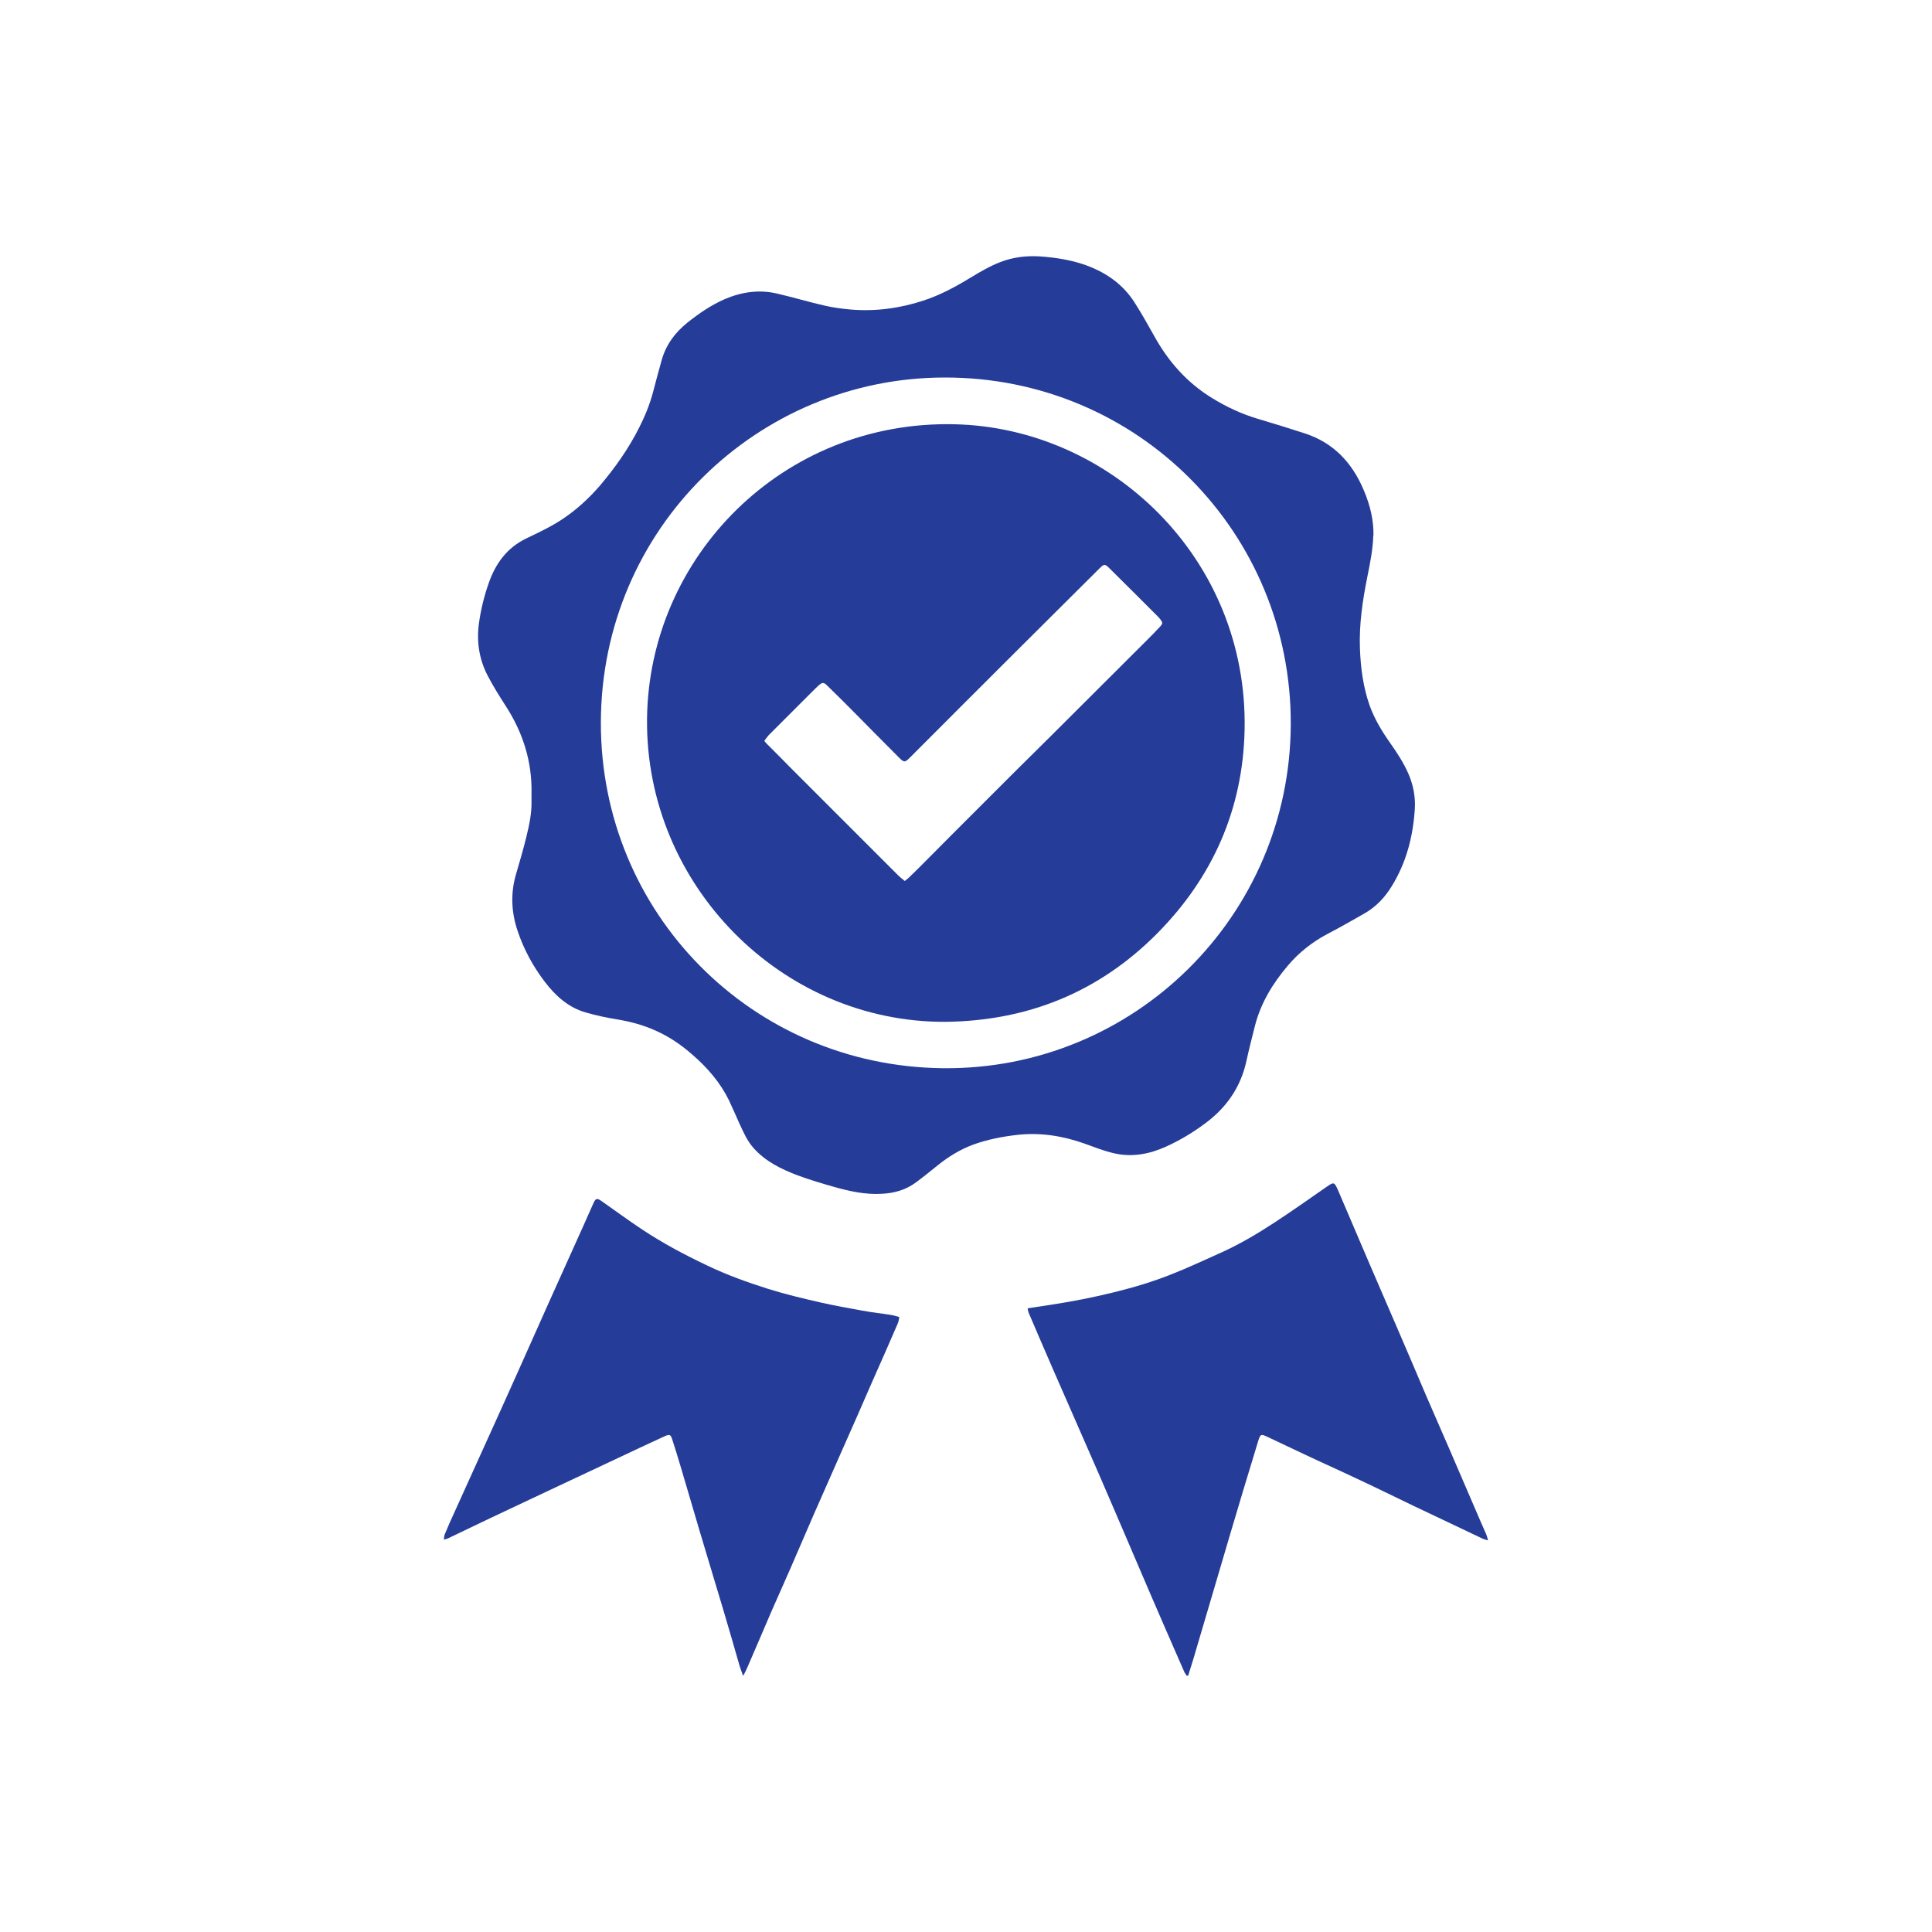 <svg width="135" height="135" viewBox="0 0 135 135" fill="none" xmlns="http://www.w3.org/2000/svg">
<path d="M95.958 37.422C95.931 38.381 95.742 39.326 95.553 40.257C95.216 41.931 94.959 43.619 95.027 45.347C95.081 46.697 95.256 48.02 95.702 49.289C96.039 50.234 96.552 51.084 97.133 51.908C97.619 52.596 98.078 53.298 98.415 54.068C98.753 54.851 98.915 55.688 98.861 56.525C98.739 58.455 98.267 60.278 97.241 61.938C96.768 62.708 96.161 63.356 95.364 63.815C94.514 64.301 93.663 64.787 92.786 65.246C91.706 65.813 90.761 66.555 89.978 67.487C88.938 68.715 88.101 70.079 87.696 71.658C87.494 72.468 87.278 73.292 87.102 74.102C86.711 75.938 85.725 77.369 84.24 78.476C83.376 79.124 82.458 79.677 81.473 80.123C80.312 80.649 79.083 80.879 77.828 80.582C77.126 80.42 76.451 80.15 75.776 79.907C74.25 79.367 72.711 79.124 71.091 79.299C70.025 79.421 68.985 79.623 67.986 79.988C67.082 80.325 66.272 80.825 65.516 81.432C65.016 81.837 64.517 82.242 64.004 82.62C63.302 83.147 62.478 83.376 61.614 83.417C60.467 83.484 59.36 83.241 58.266 82.931C57.402 82.688 56.552 82.431 55.715 82.121C54.581 81.689 53.501 81.162 52.664 80.231C52.205 79.718 51.948 79.11 51.665 78.503C51.422 77.963 51.192 77.423 50.936 76.883C50.328 75.641 49.437 74.615 48.398 73.71C47.723 73.116 47.007 72.603 46.197 72.198C45.239 71.712 44.226 71.415 43.173 71.24C42.417 71.118 41.648 70.956 40.905 70.74C39.704 70.389 38.813 69.579 38.07 68.607C37.247 67.527 36.599 66.339 36.167 65.043C35.735 63.761 35.667 62.451 36.045 61.128C36.302 60.237 36.572 59.346 36.788 58.442C36.99 57.618 37.166 56.781 37.139 55.917C37.139 55.769 37.139 55.634 37.139 55.485C37.193 53.231 36.545 51.192 35.33 49.316C34.884 48.627 34.439 47.912 34.061 47.183C33.48 46.049 33.291 44.834 33.467 43.551C33.602 42.579 33.831 41.648 34.155 40.73C34.641 39.353 35.438 38.259 36.801 37.611C37.706 37.179 38.624 36.747 39.461 36.167C40.379 35.532 41.175 34.79 41.904 33.953C42.971 32.697 43.916 31.361 44.658 29.889C45.063 29.093 45.401 28.269 45.63 27.405C45.819 26.663 46.022 25.934 46.224 25.205C46.521 24.111 47.156 23.247 48.033 22.545C48.843 21.897 49.694 21.317 50.652 20.898C51.827 20.399 53.028 20.223 54.27 20.507C55.391 20.763 56.498 21.101 57.632 21.357C58.212 21.492 58.82 21.573 59.427 21.627C61.169 21.776 62.87 21.546 64.517 21.006C65.678 20.628 66.758 20.048 67.797 19.413C68.486 18.995 69.174 18.59 69.917 18.306C70.794 17.969 71.699 17.861 72.63 17.915C73.643 17.982 74.642 18.131 75.614 18.441C77.139 18.941 78.435 19.791 79.299 21.168C79.772 21.911 80.204 22.68 80.636 23.45C81.621 25.245 82.931 26.73 84.686 27.81C85.698 28.431 86.765 28.931 87.899 29.268C88.992 29.592 90.086 29.93 91.166 30.281C93.164 30.929 94.46 32.306 95.27 34.196C95.783 35.384 95.985 36.423 95.972 37.409L95.958 37.422ZM65.988 26.379C53.001 26.393 42.026 36.869 41.985 50.477C41.958 63.801 52.542 74.507 65.894 74.642C79.218 74.777 90.153 64.031 90.194 50.598C90.234 37.233 79.515 26.339 65.975 26.379H65.988Z" fill="#253C99"/>
<path d="M71.779 91.422C72.347 91.341 72.859 91.26 73.386 91.179C74.885 90.95 76.356 90.666 77.828 90.302C79.204 89.964 80.568 89.559 81.877 89.033C82.984 88.601 84.064 88.088 85.158 87.602C86.535 86.994 87.817 86.238 89.073 85.415C90.288 84.618 91.476 83.781 92.677 82.944C93.204 82.58 93.231 82.58 93.487 83.147C94.23 84.875 94.972 86.616 95.715 88.358C96.309 89.748 96.916 91.125 97.51 92.516C98.226 94.163 98.928 95.823 99.63 97.47C100.17 98.726 100.724 99.968 101.264 101.223C102.006 102.951 102.749 104.679 103.491 106.394C103.599 106.664 103.734 106.92 103.842 107.19C103.896 107.312 103.923 107.433 103.977 107.636C103.815 107.582 103.721 107.568 103.626 107.528C102.02 106.758 100.4 106.002 98.793 105.233C97.524 104.625 96.269 104.004 94.999 103.41C93.69 102.789 92.353 102.195 91.044 101.574C90.221 101.196 89.41 100.791 88.587 100.413C88.101 100.184 88.074 100.197 87.912 100.71C87.561 101.858 87.21 103.019 86.859 104.18C86.265 106.164 85.671 108.162 85.091 110.147C84.51 112.104 83.943 114.048 83.362 116.006C83.254 116.37 83.133 116.721 83.025 117.086C82.998 117.086 82.957 117.086 82.93 117.099C82.876 117.005 82.796 116.924 82.755 116.829C82.282 115.763 81.823 114.683 81.351 113.616C80.703 112.118 80.055 110.633 79.421 109.134C78.543 107.082 77.665 105.03 76.775 102.978C75.722 100.562 74.655 98.145 73.602 95.729C73.022 94.392 72.441 93.056 71.874 91.719C71.847 91.652 71.834 91.571 71.806 91.422H71.779Z" fill="#253C99"/>
<path d="M51.921 117.086C51.84 116.856 51.745 116.627 51.678 116.397C51.3 115.101 50.935 113.792 50.544 112.496C50.004 110.687 49.45 108.878 48.91 107.055C48.452 105.53 48.02 104.004 47.56 102.479C47.371 101.831 47.169 101.196 46.967 100.562C46.858 100.224 46.778 100.211 46.44 100.359C45.279 100.899 44.105 101.439 42.944 101.993C41.445 102.695 39.96 103.397 38.462 104.099C37.044 104.774 35.613 105.435 34.196 106.11C33.237 106.569 32.279 107.028 31.32 107.487C31.239 107.528 31.158 107.541 31.009 107.582C31.037 107.433 31.037 107.339 31.064 107.244C31.293 106.691 31.536 106.137 31.793 105.584C32.508 104.004 33.224 102.425 33.939 100.845C34.709 99.144 35.478 97.457 36.234 95.756C36.95 94.163 37.651 92.57 38.367 90.977C39.163 89.208 39.96 87.44 40.757 85.671C40.999 85.145 41.215 84.618 41.459 84.092C41.62 83.727 41.715 83.7 42.039 83.93C42.984 84.591 43.916 85.28 44.874 85.914C46.319 86.873 47.844 87.683 49.41 88.425C50.787 89.087 52.218 89.6 53.663 90.059C54.877 90.437 56.12 90.734 57.361 91.017C58.32 91.233 59.292 91.409 60.264 91.584C60.925 91.706 61.587 91.773 62.248 91.881C62.438 91.908 62.627 91.976 62.843 92.03C62.802 92.219 62.788 92.354 62.734 92.475C62.154 93.812 61.574 95.148 60.98 96.471C60.251 98.145 59.522 99.819 58.779 101.48C58.158 102.897 57.523 104.315 56.903 105.732C56.336 107.028 55.782 108.338 55.215 109.634C54.77 110.646 54.324 111.645 53.879 112.658C53.325 113.94 52.785 115.223 52.231 116.492C52.151 116.681 52.056 116.87 51.962 117.045C51.921 117.045 51.88 117.045 51.84 117.045L51.921 117.086Z" fill="#253C99"/>
<path d="M66.069 71.401C54.608 71.455 45.104 61.83 45.212 50.26C45.32 38.92 54.689 29.362 66.704 29.646C77.571 29.889 87.224 39.001 86.967 51.016C86.846 56.565 84.726 61.33 80.838 65.245C76.788 69.322 71.82 71.334 66.069 71.401ZM63.207 61.573C63.329 61.465 63.437 61.398 63.531 61.303C63.761 61.087 63.977 60.858 64.206 60.642C65.718 59.116 67.244 57.591 68.756 56.079C70.322 54.513 71.888 52.947 73.467 51.394C75.695 49.167 77.922 46.953 80.15 44.725C80.46 44.415 80.757 44.118 81.054 43.794C81.257 43.578 81.257 43.51 81.081 43.281C81.041 43.227 81 43.173 80.96 43.132C79.812 41.985 78.678 40.851 77.531 39.717C77.207 39.393 77.153 39.393 76.829 39.717C74.885 41.647 72.941 43.591 70.997 45.522C68.54 47.979 66.069 50.436 63.612 52.906C63.221 53.298 63.18 53.298 62.789 52.906C61.763 51.88 60.75 50.854 59.738 49.828C59.103 49.18 58.455 48.546 57.807 47.911C57.551 47.655 57.456 47.668 57.186 47.911C57.078 48.006 56.97 48.114 56.876 48.208C55.823 49.261 54.756 50.328 53.703 51.381C53.595 51.502 53.501 51.637 53.406 51.772C53.501 51.88 53.568 51.975 53.649 52.042C54.216 52.609 54.783 53.176 55.337 53.743C57.807 56.214 60.264 58.671 62.735 61.141C62.883 61.29 63.045 61.411 63.221 61.56L63.207 61.573Z" fill="#253C99"/>
</svg>

